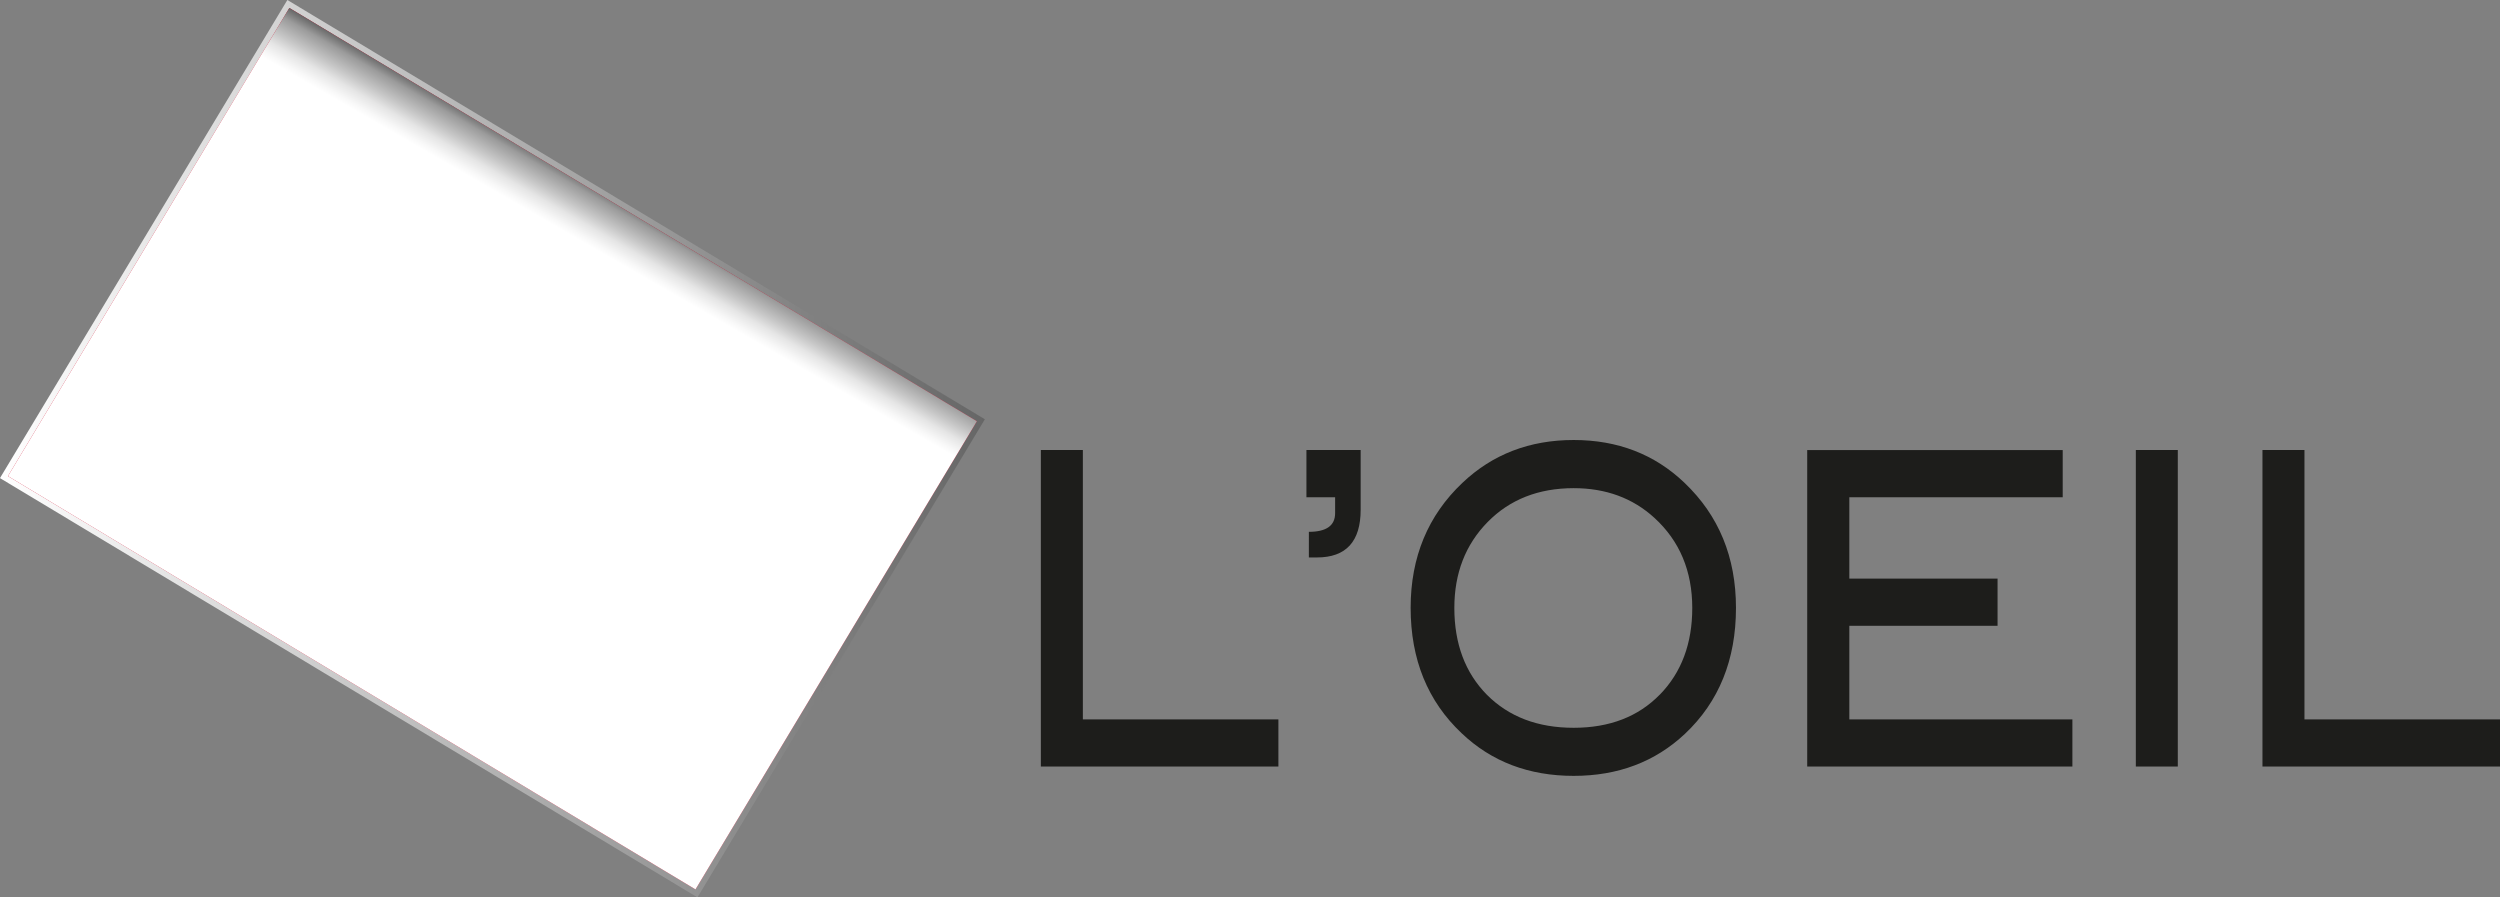 <svg xmlns="http://www.w3.org/2000/svg" xmlns:xlink="http://www.w3.org/1999/xlink" viewBox="0 0 645.79 231.81"><rect x="0" y="0" width="645.79" height="231.81" fill="#808080" stroke="none"/><defs><linearGradient id="f4b73039-b806-4d1c-8bcb-ef6391b2c9ee" y1="115.9" x2="254.42" y2="115.9" gradientTransform="translate(-41.53 82.09) rotate(-31.01)" gradientUnits="userSpaceOnUse"><stop offset="0" stop-color="#fff"/><stop offset="1" stop-color="#666"/></linearGradient><linearGradient id="a14f1fa2-91ac-4b2c-a028-027ccbfe9851" x1="91.03" y1="178.57" x2="163.39" y2="53.24" gradientTransform="translate(-41.53 82.09) rotate(-31.01)" gradientUnits="userSpaceOnUse"><stop offset="0.9" stop-color="#fff"/><stop offset="0.91" stop-color="#f8f8f8"/><stop offset="0.93" stop-color="#e5e5e5"/><stop offset="0.95" stop-color="#c6c6c6"/><stop offset="0.98" stop-color="#9b9b9b"/><stop offset="1" stop-color="#666"/></linearGradient></defs><g style="isolation:isolate"><g id="ad7cdf58-6650-4518-bf2b-2b7e7c3cfbd1" data-name="ROUGE-PMS186"><rect x="23.6" y="45.35" width="207.22" height="141.1" transform="translate(77.88 -48.97) rotate(31.01)" fill="none" stroke-miterlimit="10" stroke-width="3" stroke="url(#f4b73039-b806-4d1c-8bcb-ef6391b2c9ee)"/><rect x="23.6" y="45.35" width="207.22" height="141.1" transform="translate(77.88 -48.97) rotate(31.01)" fill="#ce0e2d"/><rect x="23.6" y="45.35" width="207.22" height="141.1" transform="translate(77.88 -48.97) rotate(31.01)" fill="url(#a14f1fa2-91ac-4b2c-a028-027ccbfe9851)" style="mix-blend-mode:multiply"/></g><g id="e04561a4-3cee-4e95-b4fa-2490d1066dbd" data-name="Layer 1"><path d="M330.23,185.84H279.72V116.25H268.87V198h61.36v-12.2Zm21.24-69.59h-14v12.2h7.41v4.12c0,3.2-2.26,4.81-6.78,4.81V144h2.08q11.29,0,11.3-12.31V116.25Zm83.68,8.48q-11.58-11.07-28.65-11.07t-28.74,11.07Q364.4,137.38,364.39,157q0,20,13.19,32.42,11.57,11,28.92,11,17.17,0,28.74-10.85,13.18-12.42,13.19-32.53,0-19.65-13.28-32.3Zm-6.37,54.67Q420.41,188,406.5,188t-22.41-8.53q-8.4-8.52-8.41-22.42,0-13.44,8.59-22.19t22.23-8.76q12.47,0,20.87,7.68,9.76,8.93,9.77,23.27,0,13.78-8.36,22.37Zm106.58,6.44H477.71V161.66H516v-12.2H477.71v-21h55.12v-12.2h-66V198h68.5v-12.2Zm27.2-69.59H551.72V198h10.84V116.25Zm83.23,69.59H595.28V116.25H584.43V198h61.36v-12.2Z" fill="#1d1d1b"/><g id="fbb3eec6-31ca-4633-b9f0-cc8ab7edfa54" data-name="OEIL"><path d="M94.39,51.93c-25.61,1.27-42.91,12.17-52,24.15-17.06,23.57-8.9,46.39-8.87,48.52.11-2.13-5.79-24.79,12.91-45.62,9.86-10.63,27.36-19.41,51.18-19.12,23.46-.4,52.78,10.11,73.31,30.36,14,13.35,23.27,30.91,23.9,45.73-7.95-18.58-27.47-35.89-51-43.2C112,82.85,85,95,83.41,119.86s23,53.05,54.76,63l1,.28c30,9.5,59.29,1.18,69.61-18.13,13.65-24.15-2.93-59.07-28.52-81.45C154.23,60,119,49.85,94.39,51.93Zm85.34,97.9c-1,16.48-18.79,24.58-39.65,18.09s-36.93-25.12-35.89-41.6,18.78-24.58,39.64-18.09S180.77,133.35,179.73,149.83Z" fill="#fff"/><path d="M143.29,117c14.77,4.59,26.15,17.78,25.41,29.45s-13.3,17.4-28.07,12.8-26.15-17.78-25.42-29.44S128.52,112.35,143.29,117Z" fill="#fff"/></g></g></g></svg>